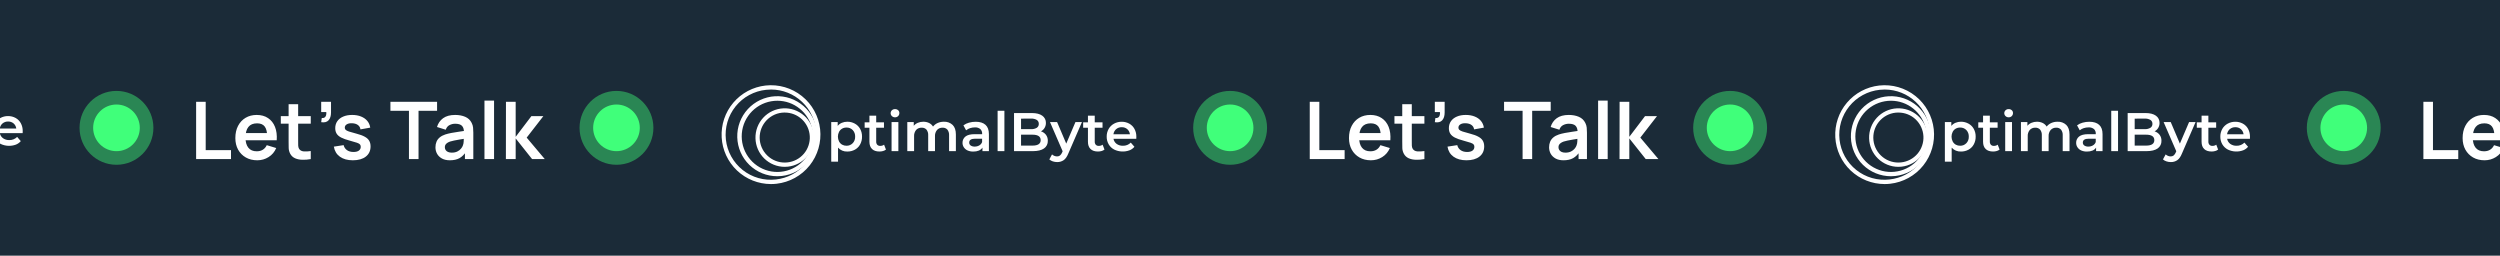 <svg width="440" height="45" viewBox="0 0 440 45" fill="none" xmlns="http://www.w3.org/2000/svg">
<rect x="-198" width="721" height="45" fill="#1B2B38"/>
<path d="M230.516 28V17.92H232.203V26.418H236.655V28H230.516ZM241.278 28.21C240.513 28.21 239.841 28.044 239.262 27.713C238.684 27.382 238.231 26.922 237.904 26.334C237.582 25.746 237.421 25.069 237.421 24.304C237.421 23.478 237.58 22.762 237.897 22.155C238.215 21.544 238.656 21.07 239.22 20.734C239.785 20.398 240.438 20.23 241.18 20.23C241.964 20.23 242.629 20.414 243.175 20.783C243.726 21.147 244.134 21.663 244.4 22.33C244.666 22.997 244.767 23.784 244.701 24.689H243.028V24.073C243.024 23.252 242.879 22.652 242.594 22.274C242.31 21.896 241.862 21.707 241.25 21.707C240.56 21.707 240.046 21.922 239.71 22.351C239.374 22.776 239.206 23.399 239.206 24.22C239.206 24.985 239.374 25.578 239.71 25.998C240.046 26.418 240.536 26.628 241.18 26.628C241.596 26.628 241.953 26.537 242.251 26.355C242.555 26.168 242.788 25.9 242.951 25.55L244.617 26.054C244.328 26.735 243.88 27.265 243.273 27.643C242.671 28.021 242.006 28.21 241.278 28.21ZM238.674 24.689V23.415H243.875V24.689H238.674ZM250.694 28C250.195 28.093 249.705 28.133 249.224 28.119C248.748 28.11 248.321 28.023 247.943 27.86C247.565 27.692 247.278 27.428 247.082 27.069C246.91 26.742 246.819 26.409 246.809 26.068C246.8 25.727 246.795 25.342 246.795 24.913V18.34H248.475V24.815C248.475 25.118 248.478 25.384 248.482 25.613C248.492 25.842 248.541 26.028 248.629 26.173C248.797 26.453 249.066 26.609 249.434 26.642C249.803 26.675 250.223 26.656 250.694 26.586V28ZM245.423 21.763V20.44H250.694V21.763H245.423ZM252.53 21.504L252.628 20.776C252.843 20.795 253.013 20.76 253.139 20.671C253.265 20.578 253.349 20.449 253.391 20.286C253.438 20.118 253.449 19.929 253.426 19.719H252.53V17.92H254.259V19.789C254.259 20.4 254.114 20.862 253.825 21.175C253.536 21.488 253.104 21.597 252.53 21.504ZM258.096 28.21C257.163 28.21 256.405 28 255.821 27.58C255.238 27.16 254.883 26.57 254.757 25.809L256.479 25.543C256.568 25.916 256.764 26.21 257.067 26.425C257.371 26.64 257.753 26.747 258.215 26.747C258.621 26.747 258.934 26.668 259.153 26.509C259.377 26.346 259.489 26.124 259.489 25.844C259.489 25.671 259.447 25.534 259.363 25.431C259.284 25.324 259.107 25.221 258.831 25.123C258.556 25.025 258.134 24.901 257.564 24.752C256.93 24.584 256.426 24.404 256.052 24.213C255.679 24.017 255.411 23.786 255.247 23.52C255.084 23.254 255.002 22.932 255.002 22.554C255.002 22.083 255.126 21.672 255.373 21.322C255.621 20.972 255.966 20.704 256.409 20.517C256.853 20.326 257.375 20.23 257.977 20.23C258.565 20.23 259.086 20.321 259.538 20.503C259.996 20.685 260.364 20.944 260.644 21.28C260.924 21.616 261.097 22.01 261.162 22.463L259.44 22.771C259.398 22.449 259.251 22.195 258.999 22.008C258.752 21.821 258.421 21.716 258.005 21.693C257.609 21.67 257.289 21.73 257.046 21.875C256.804 22.015 256.682 22.213 256.682 22.47C256.682 22.615 256.731 22.738 256.829 22.841C256.927 22.944 257.123 23.046 257.417 23.149C257.716 23.252 258.159 23.378 258.747 23.527C259.349 23.681 259.83 23.858 260.189 24.059C260.553 24.255 260.815 24.491 260.973 24.766C261.137 25.041 261.218 25.375 261.218 25.767C261.218 26.528 260.941 27.125 260.385 27.559C259.835 27.993 259.072 28.21 258.096 28.21ZM267.976 28V19.502H264.714V17.92H272.925V19.502H269.663V28H267.976ZM275.174 28.21C274.628 28.21 274.166 28.107 273.788 27.902C273.41 27.692 273.123 27.414 272.927 27.069C272.736 26.724 272.64 26.343 272.64 25.928C272.64 25.564 272.701 25.237 272.822 24.948C272.943 24.654 273.13 24.402 273.382 24.192C273.634 23.977 273.961 23.802 274.362 23.667C274.665 23.569 275.02 23.48 275.426 23.401C275.837 23.322 276.28 23.249 276.756 23.184C277.237 23.114 277.738 23.039 278.261 22.96L277.659 23.303C277.664 22.78 277.547 22.395 277.309 22.148C277.071 21.901 276.67 21.777 276.105 21.777C275.764 21.777 275.435 21.856 275.118 22.015C274.801 22.174 274.579 22.447 274.453 22.834L272.913 22.351C273.1 21.712 273.454 21.198 273.977 20.811C274.504 20.424 275.214 20.23 276.105 20.23C276.777 20.23 277.367 20.34 277.876 20.559C278.389 20.778 278.77 21.138 279.017 21.637C279.152 21.903 279.234 22.176 279.262 22.456C279.29 22.731 279.304 23.032 279.304 23.359V28H277.827V26.362L278.072 26.628C277.731 27.174 277.332 27.575 276.875 27.832C276.422 28.084 275.855 28.21 275.174 28.21ZM275.51 26.866C275.893 26.866 276.219 26.798 276.49 26.663C276.761 26.528 276.975 26.362 277.134 26.166C277.297 25.97 277.407 25.786 277.463 25.613C277.552 25.398 277.601 25.153 277.61 24.878C277.624 24.598 277.631 24.372 277.631 24.199L278.149 24.353C277.64 24.432 277.204 24.502 276.84 24.563C276.476 24.624 276.163 24.682 275.902 24.738C275.641 24.789 275.41 24.848 275.209 24.913C275.013 24.983 274.847 25.065 274.712 25.158C274.577 25.251 274.472 25.359 274.397 25.48C274.327 25.601 274.292 25.744 274.292 25.907C274.292 26.094 274.339 26.259 274.432 26.404C274.525 26.544 274.661 26.656 274.838 26.74C275.02 26.824 275.244 26.866 275.51 26.866ZM281.266 28V17.71H282.953V28H281.266ZM285.036 28L285.05 17.92H286.758V24.08L289.523 20.44H291.63L288.697 24.22L291.882 28H289.649L286.758 24.36V28H285.036Z" fill="white"/>
<circle cx="216.5" cy="22.5" r="6.5" fill="#40FF7A" fill-opacity="0.43"/>
<circle cx="216.5" cy="22.5" r="4.105" fill="#40FF7A"/>
<circle cx="304.5" cy="22.5" r="6.5" fill="#40FF7A" fill-opacity="0.43"/>
<circle cx="304.5" cy="22.5" r="4.105" fill="#40FF7A"/>
<path d="M34.517 28V17.92H36.203V26.418H40.656V28H34.517ZM45.278 28.21C44.513 28.21 43.841 28.044 43.262 27.713C42.684 27.382 42.231 26.922 41.904 26.334C41.582 25.746 41.421 25.069 41.421 24.304C41.421 23.478 41.58 22.762 41.897 22.155C42.215 21.544 42.656 21.07 43.22 20.734C43.785 20.398 44.438 20.23 45.18 20.23C45.964 20.23 46.629 20.414 47.175 20.783C47.726 21.147 48.134 21.663 48.4 22.33C48.666 22.997 48.767 23.784 48.701 24.689H47.028V24.073C47.024 23.252 46.879 22.652 46.594 22.274C46.31 21.896 45.862 21.707 45.25 21.707C44.56 21.707 44.046 21.922 43.71 22.351C43.374 22.776 43.206 23.399 43.206 24.22C43.206 24.985 43.374 25.578 43.71 25.998C44.046 26.418 44.536 26.628 45.18 26.628C45.596 26.628 45.953 26.537 46.251 26.355C46.555 26.168 46.788 25.9 46.951 25.55L48.617 26.054C48.328 26.735 47.88 27.265 47.273 27.643C46.671 28.021 46.006 28.21 45.278 28.21ZM42.674 24.689V23.415H47.875V24.689H42.674ZM54.694 28C54.195 28.093 53.705 28.133 53.224 28.119C52.748 28.11 52.321 28.023 51.943 27.86C51.565 27.692 51.278 27.428 51.082 27.069C50.91 26.742 50.819 26.409 50.809 26.068C50.8 25.727 50.795 25.342 50.795 24.913V18.34H52.475V24.815C52.475 25.118 52.477 25.384 52.482 25.613C52.492 25.842 52.541 26.028 52.629 26.173C52.797 26.453 53.066 26.609 53.434 26.642C53.803 26.675 54.223 26.656 54.694 26.586V28ZM49.423 21.763V20.44H54.694V21.763H49.423ZM56.53 21.504L56.628 20.776C56.843 20.795 57.013 20.76 57.139 20.671C57.265 20.578 57.349 20.449 57.391 20.286C57.438 20.118 57.449 19.929 57.426 19.719H56.53V17.92H58.259V19.789C58.259 20.4 58.114 20.862 57.825 21.175C57.535 21.488 57.104 21.597 56.53 21.504ZM62.096 28.21C61.163 28.21 60.405 28 59.821 27.58C59.238 27.16 58.883 26.57 58.757 25.809L60.479 25.543C60.568 25.916 60.764 26.21 61.067 26.425C61.371 26.64 61.753 26.747 62.215 26.747C62.621 26.747 62.934 26.668 63.153 26.509C63.377 26.346 63.489 26.124 63.489 25.844C63.489 25.671 63.447 25.534 63.363 25.431C63.284 25.324 63.107 25.221 62.831 25.123C62.556 25.025 62.134 24.901 61.564 24.752C60.93 24.584 60.426 24.404 60.052 24.213C59.679 24.017 59.411 23.786 59.247 23.52C59.084 23.254 59.002 22.932 59.002 22.554C59.002 22.083 59.126 21.672 59.373 21.322C59.621 20.972 59.966 20.704 60.409 20.517C60.853 20.326 61.375 20.23 61.977 20.23C62.565 20.23 63.086 20.321 63.538 20.503C63.996 20.685 64.364 20.944 64.644 21.28C64.924 21.616 65.097 22.01 65.162 22.463L63.44 22.771C63.398 22.449 63.251 22.195 62.999 22.008C62.752 21.821 62.421 21.716 62.005 21.693C61.609 21.67 61.289 21.73 61.046 21.875C60.804 22.015 60.682 22.213 60.682 22.47C60.682 22.615 60.731 22.738 60.829 22.841C60.927 22.944 61.123 23.046 61.417 23.149C61.716 23.252 62.159 23.378 62.747 23.527C63.349 23.681 63.83 23.858 64.189 24.059C64.553 24.255 64.815 24.491 64.973 24.766C65.137 25.041 65.218 25.375 65.218 25.767C65.218 26.528 64.941 27.125 64.385 27.559C63.835 27.993 63.072 28.21 62.096 28.21ZM71.976 28V19.502H68.714V17.92H76.925V19.502H73.663V28H71.976ZM79.174 28.21C78.628 28.21 78.166 28.107 77.788 27.902C77.41 27.692 77.123 27.414 76.927 27.069C76.736 26.724 76.64 26.343 76.64 25.928C76.64 25.564 76.701 25.237 76.822 24.948C76.943 24.654 77.13 24.402 77.382 24.192C77.634 23.977 77.961 23.802 78.362 23.667C78.665 23.569 79.02 23.48 79.426 23.401C79.837 23.322 80.28 23.249 80.756 23.184C81.237 23.114 81.738 23.039 82.261 22.96L81.659 23.303C81.664 22.78 81.547 22.395 81.309 22.148C81.071 21.901 80.67 21.777 80.105 21.777C79.764 21.777 79.435 21.856 79.118 22.015C78.801 22.174 78.579 22.447 78.453 22.834L76.913 22.351C77.1 21.712 77.454 21.198 77.977 20.811C78.504 20.424 79.214 20.23 80.105 20.23C80.777 20.23 81.367 20.34 81.876 20.559C82.389 20.778 82.77 21.138 83.017 21.637C83.152 21.903 83.234 22.176 83.262 22.456C83.29 22.731 83.304 23.032 83.304 23.359V28H81.827V26.362L82.072 26.628C81.731 27.174 81.332 27.575 80.875 27.832C80.422 28.084 79.855 28.21 79.174 28.21ZM79.51 26.866C79.893 26.866 80.219 26.798 80.49 26.663C80.761 26.528 80.975 26.362 81.134 26.166C81.297 25.97 81.407 25.786 81.463 25.613C81.552 25.398 81.601 25.153 81.61 24.878C81.624 24.598 81.631 24.372 81.631 24.199L82.149 24.353C81.64 24.432 81.204 24.502 80.84 24.563C80.476 24.624 80.163 24.682 79.902 24.738C79.641 24.789 79.41 24.848 79.209 24.913C79.013 24.983 78.847 25.065 78.712 25.158C78.577 25.251 78.472 25.359 78.397 25.48C78.327 25.601 78.292 25.744 78.292 25.907C78.292 26.094 78.339 26.259 78.432 26.404C78.525 26.544 78.661 26.656 78.838 26.74C79.02 26.824 79.244 26.866 79.51 26.866ZM85.266 28V17.71H86.954V28H85.266ZM89.036 28L89.05 17.92H90.758V24.08L93.523 20.44H95.63L92.697 24.22L95.882 28H93.649L90.758 24.36V28H89.036Z" fill="white"/>
<circle cx="20.5" cy="22.5" r="6.5" fill="#40FF7A" fill-opacity="0.43"/>
<circle cx="20.5" cy="22.5" r="4.105" fill="#40FF7A"/>
<circle cx="108.5" cy="22.5" r="6.5" fill="#40FF7A" fill-opacity="0.43"/>
<circle cx="108.5" cy="22.5" r="4.105" fill="#40FF7A"/>
<path d="M426.516 28V17.92H428.203V26.418H432.655V28H426.516ZM437.278 28.21C436.513 28.21 435.841 28.044 435.262 27.713C434.684 27.382 434.231 26.922 433.904 26.334C433.582 25.746 433.421 25.069 433.421 24.304C433.421 23.478 433.58 22.762 433.897 22.155C434.215 21.544 434.656 21.07 435.22 20.734C435.785 20.398 436.438 20.23 437.18 20.23C437.964 20.23 438.629 20.414 439.175 20.783C439.726 21.147 440.134 21.663 440.4 22.33C440.666 22.997 440.767 23.784 440.701 24.689H439.028V24.073C439.024 23.252 438.879 22.652 438.594 22.274C438.31 21.896 437.862 21.707 437.25 21.707C436.56 21.707 436.046 21.922 435.71 22.351C435.374 22.776 435.206 23.399 435.206 24.22C435.206 24.985 435.374 25.578 435.71 25.998C436.046 26.418 436.536 26.628 437.18 26.628C437.596 26.628 437.953 26.537 438.251 26.355C438.555 26.168 438.788 25.9 438.951 25.55L440.617 26.054C440.328 26.735 439.88 27.265 439.273 27.643C438.671 28.021 438.006 28.21 437.278 28.21ZM434.674 24.689V23.415H439.875V24.689H434.674ZM446.694 28C446.195 28.093 445.705 28.133 445.224 28.119C444.748 28.11 444.321 28.023 443.943 27.86C443.565 27.692 443.278 27.428 443.082 27.069C442.91 26.742 442.819 26.409 442.809 26.068C442.8 25.727 442.795 25.342 442.795 24.913V18.34H444.475V24.815C444.475 25.118 444.478 25.384 444.482 25.613C444.492 25.842 444.541 26.028 444.629 26.173C444.797 26.453 445.066 26.609 445.434 26.642C445.803 26.675 446.223 26.656 446.694 26.586V28ZM441.423 21.763V20.44H446.694V21.763H441.423ZM448.53 21.504L448.628 20.776C448.843 20.795 449.013 20.76 449.139 20.671C449.265 20.578 449.349 20.449 449.391 20.286C449.438 20.118 449.449 19.929 449.426 19.719H448.53V17.92H450.259V19.789C450.259 20.4 450.114 20.862 449.825 21.175C449.536 21.488 449.104 21.597 448.53 21.504ZM454.096 28.21C453.163 28.21 452.405 28 451.821 27.58C451.238 27.16 450.883 26.57 450.757 25.809L452.479 25.543C452.568 25.916 452.764 26.21 453.067 26.425C453.371 26.64 453.753 26.747 454.215 26.747C454.621 26.747 454.934 26.668 455.153 26.509C455.377 26.346 455.489 26.124 455.489 25.844C455.489 25.671 455.447 25.534 455.363 25.431C455.284 25.324 455.107 25.221 454.831 25.123C454.556 25.025 454.134 24.901 453.564 24.752C452.93 24.584 452.426 24.404 452.052 24.213C451.679 24.017 451.411 23.786 451.247 23.52C451.084 23.254 451.002 22.932 451.002 22.554C451.002 22.083 451.126 21.672 451.373 21.322C451.621 20.972 451.966 20.704 452.409 20.517C452.853 20.326 453.375 20.23 453.977 20.23C454.565 20.23 455.086 20.321 455.538 20.503C455.996 20.685 456.364 20.944 456.644 21.28C456.924 21.616 457.097 22.01 457.162 22.463L455.44 22.771C455.398 22.449 455.251 22.195 454.999 22.008C454.752 21.821 454.421 21.716 454.005 21.693C453.609 21.67 453.289 21.73 453.046 21.875C452.804 22.015 452.682 22.213 452.682 22.47C452.682 22.615 452.731 22.738 452.829 22.841C452.927 22.944 453.123 23.046 453.417 23.149C453.716 23.252 454.159 23.378 454.747 23.527C455.349 23.681 455.83 23.858 456.189 24.059C456.553 24.255 456.815 24.491 456.973 24.766C457.137 25.041 457.218 25.375 457.218 25.767C457.218 26.528 456.941 27.125 456.385 27.559C455.835 27.993 455.072 28.21 454.096 28.21ZM463.976 28V19.502H460.714V17.92H468.925V19.502H465.663V28H463.976ZM471.174 28.21C470.628 28.21 470.166 28.107 469.788 27.902C469.41 27.692 469.123 27.414 468.927 27.069C468.736 26.724 468.64 26.343 468.64 25.928C468.64 25.564 468.701 25.237 468.822 24.948C468.943 24.654 469.13 24.402 469.382 24.192C469.634 23.977 469.961 23.802 470.362 23.667C470.665 23.569 471.02 23.48 471.426 23.401C471.837 23.322 472.28 23.249 472.756 23.184C473.237 23.114 473.738 23.039 474.261 22.96L473.659 23.303C473.664 22.78 473.547 22.395 473.309 22.148C473.071 21.901 472.67 21.777 472.105 21.777C471.764 21.777 471.435 21.856 471.118 22.015C470.801 22.174 470.579 22.447 470.453 22.834L468.913 22.351C469.1 21.712 469.454 21.198 469.977 20.811C470.504 20.424 471.214 20.23 472.105 20.23C472.777 20.23 473.367 20.34 473.876 20.559C474.389 20.778 474.77 21.138 475.017 21.637C475.152 21.903 475.234 22.176 475.262 22.456C475.29 22.731 475.304 23.032 475.304 23.359V28H473.827V26.362L474.072 26.628C473.731 27.174 473.332 27.575 472.875 27.832C472.422 28.084 471.855 28.21 471.174 28.21ZM471.51 26.866C471.893 26.866 472.219 26.798 472.49 26.663C472.761 26.528 472.975 26.362 473.134 26.166C473.297 25.97 473.407 25.786 473.463 25.613C473.552 25.398 473.601 25.153 473.61 24.878C473.624 24.598 473.631 24.372 473.631 24.199L474.149 24.353C473.64 24.432 473.204 24.502 472.84 24.563C472.476 24.624 472.163 24.682 471.902 24.738C471.641 24.789 471.41 24.848 471.209 24.913C471.013 24.983 470.847 25.065 470.712 25.158C470.577 25.251 470.472 25.359 470.397 25.48C470.327 25.601 470.292 25.744 470.292 25.907C470.292 26.094 470.339 26.259 470.432 26.404C470.525 26.544 470.661 26.656 470.838 26.74C471.02 26.824 471.244 26.866 471.51 26.866ZM477.266 28V17.71H478.953V28H477.266ZM481.036 28L481.05 17.92H482.758V24.08L485.523 20.44H487.63L484.697 24.22L487.882 28H485.649L482.758 24.36V28H481.036Z" fill="white"/>
<circle cx="412.5" cy="22.5" r="6.5" fill="#40FF7A" fill-opacity="0.43"/>
<circle cx="412.5" cy="22.5" r="4.105" fill="#40FF7A"/>
<path d="M3.987 23.427H-0.027C0.033 23.786 0.231 24.107 0.525 24.323C0.847 24.551 1.236 24.667 1.631 24.653C1.888 24.661 2.144 24.616 2.383 24.52C2.622 24.425 2.838 24.281 3.019 24.098L3.661 24.835C3.427 25.112 3.127 25.325 2.789 25.456C2.358 25.614 1.899 25.685 1.441 25.663C0.982 25.642 0.532 25.529 0.117 25.331C-0.296 25.123 -0.64 24.799 -0.874 24.399C-1.11 23.987 -1.231 23.519 -1.223 23.044C-1.229 22.573 -1.112 22.11 -0.884 21.698C-0.661 21.305 -0.332 20.982 0.064 20.766C0.48 20.539 0.947 20.423 1.421 20.43C1.884 20.424 2.341 20.538 2.748 20.76C3.136 20.976 3.455 21.298 3.667 21.689C3.894 22.114 4.007 22.59 3.997 23.072C4.004 23.156 3.998 23.273 3.987 23.427ZM0.447 21.721C0.18 21.953 0.009 22.276 -0.035 22.627H2.865C2.826 22.279 2.659 21.958 2.397 21.727C2.125 21.496 1.777 21.375 1.421 21.388C1.066 21.377 0.719 21.498 0.447 21.727V21.721Z" fill="white"/>
<path d="M135.685 32.394C133.463 32.391 131.326 31.538 129.713 30.008C128.1 28.479 127.134 26.391 127.013 24.172C126.892 21.953 127.625 19.771 129.061 18.075C130.498 16.38 132.529 15.298 134.738 15.053C137.03 14.799 139.33 15.465 141.131 16.906C142.932 18.347 144.087 20.445 144.342 22.737C144.596 25.03 143.93 27.329 142.489 29.131C141.048 30.932 138.95 32.086 136.658 32.341C136.335 32.377 136.01 32.394 135.685 32.394ZM135.716 15.758C135.419 15.759 135.123 15.775 134.829 15.807C133.787 15.915 132.777 16.228 131.857 16.728C130.937 17.227 130.125 17.904 129.468 18.719C128.811 19.534 128.321 20.471 128.027 21.476C127.734 22.481 127.642 23.534 127.757 24.575C127.872 25.616 128.192 26.623 128.698 27.54C129.204 28.456 129.887 29.264 130.706 29.915C131.526 30.567 132.466 31.05 133.474 31.336C134.481 31.623 135.534 31.707 136.574 31.585C138.591 31.363 140.447 30.378 141.76 28.831C143.073 27.283 143.744 25.292 143.634 23.265C143.524 21.239 142.642 19.332 141.169 17.935C139.697 16.539 137.745 15.76 135.716 15.758Z" fill="white"/>
<path d="M136.798 31.018C134.963 31.017 133.202 30.301 131.887 29.022C130.572 27.743 129.809 26.002 129.758 24.168C129.707 22.334 130.374 20.553 131.616 19.204C132.858 17.854 134.578 17.042 136.409 16.94C138.24 16.838 140.039 17.455 141.423 18.659C142.807 19.863 143.667 21.559 143.82 23.387C143.972 25.215 143.406 27.03 142.241 28.447C141.077 29.864 139.405 30.771 137.582 30.974C137.322 31.004 137.06 31.019 136.798 31.018ZM136.822 17.731C135.342 17.727 133.908 18.248 132.775 19.201C131.642 20.153 130.883 21.476 130.632 22.934C130.38 24.393 130.653 25.894 131.403 27.17C132.152 28.447 133.329 29.417 134.725 29.909C136.121 30.401 137.646 30.383 139.03 29.858C140.414 29.334 141.568 28.336 142.287 27.042C143.005 25.748 143.243 24.241 142.958 22.789C142.672 21.337 141.882 20.032 140.726 19.107C139.62 18.216 138.242 17.731 136.822 17.731Z" fill="white"/>
<path d="M138.102 29.364C136.76 29.361 135.473 28.835 134.513 27.898C133.553 26.96 132.997 25.686 132.963 24.345C132.928 23.004 133.418 21.702 134.329 20.717C135.239 19.732 136.498 19.14 137.838 19.069C139.177 18.997 140.492 19.451 141.502 20.334C142.512 21.217 143.138 22.459 143.246 23.796C143.355 25.133 142.937 26.46 142.083 27.494C141.228 28.528 140.004 29.188 138.67 29.333C138.481 29.354 138.292 29.364 138.102 29.364ZM138.102 19.804C137.939 19.805 137.776 19.814 137.615 19.833C137.04 19.897 136.484 20.074 135.978 20.353C135.471 20.633 135.025 21.009 134.664 21.461C134.304 21.912 134.035 22.431 133.875 22.986C133.715 23.542 133.665 24.123 133.729 24.698C133.794 25.272 133.971 25.829 134.25 26.335C134.529 26.841 134.906 27.287 135.357 27.648C135.809 28.009 136.327 28.277 136.883 28.437C137.438 28.598 138.02 28.647 138.594 28.583C139.716 28.464 140.748 27.919 141.479 27.06C142.21 26.201 142.583 25.095 142.522 23.969C142.46 22.843 141.969 21.784 141.149 21.01C140.329 20.236 139.243 19.806 138.115 19.81L138.102 19.804Z" fill="white"/>
<path d="M150.459 21.76C150.847 21.972 151.167 22.291 151.382 22.677C151.611 23.097 151.727 23.57 151.717 24.048C151.727 24.527 151.611 25.001 151.382 25.422C151.168 25.811 150.848 26.131 150.459 26.345C150.052 26.565 149.595 26.677 149.132 26.671C148.825 26.685 148.519 26.631 148.236 26.512C147.952 26.393 147.699 26.212 147.495 25.983V28.458H146.297V21.487H147.434V22.158C147.628 21.917 147.879 21.73 148.166 21.613C148.47 21.485 148.798 21.421 149.128 21.423C149.593 21.419 150.052 21.535 150.459 21.76ZM150.08 25.206C150.224 25.05 150.336 24.868 150.409 24.669C150.482 24.471 150.515 24.259 150.506 24.048C150.515 23.836 150.482 23.625 150.409 23.426C150.336 23.227 150.224 23.045 150.08 22.89C149.939 22.744 149.77 22.63 149.582 22.554C149.395 22.478 149.194 22.442 148.992 22.448C148.721 22.442 148.454 22.507 148.217 22.638C147.984 22.771 147.795 22.969 147.671 23.206C147.539 23.468 147.47 23.757 147.47 24.05C147.47 24.343 147.539 24.631 147.671 24.893C147.795 25.131 147.984 25.328 148.217 25.462C148.454 25.592 148.721 25.657 148.992 25.651C149.194 25.656 149.395 25.618 149.581 25.541C149.768 25.464 149.936 25.348 150.076 25.202L150.08 25.206Z" fill="white"/>
<path d="M155.93 26.324C155.779 26.444 155.605 26.531 155.418 26.581C155.211 26.639 154.997 26.668 154.782 26.667C154.219 26.667 153.785 26.52 153.48 26.227C153.174 25.934 153.02 25.506 153.019 24.944V22.48H152.178V21.525H153.019V20.358H154.211V21.525H155.58V22.482H154.211V24.916C154.199 25.122 154.267 25.326 154.401 25.484C154.47 25.551 154.553 25.603 154.644 25.636C154.735 25.669 154.831 25.681 154.928 25.674C155.168 25.682 155.404 25.608 155.597 25.463L155.93 26.324Z" fill="white"/>
<path d="M156.974 20.434C156.904 20.368 156.848 20.288 156.81 20.2C156.772 20.112 156.752 20.017 156.752 19.921C156.752 19.825 156.772 19.73 156.81 19.642C156.848 19.553 156.904 19.474 156.974 19.408C157.122 19.27 157.318 19.196 157.52 19.202C157.719 19.194 157.914 19.262 158.066 19.391C158.137 19.452 158.193 19.528 158.231 19.613C158.269 19.698 158.288 19.791 158.286 19.884C158.29 19.986 158.274 20.087 158.236 20.182C158.199 20.276 158.142 20.362 158.07 20.434C157.998 20.505 157.912 20.561 157.817 20.597C157.723 20.634 157.622 20.651 157.52 20.648C157.317 20.651 157.121 20.574 156.974 20.434ZM156.916 21.482H158.113V26.599H156.916V21.482Z" fill="white"/>
<path d="M167.667 21.99C168.046 22.369 168.235 22.924 168.235 23.671V26.601H167.037V23.824C167.064 23.463 166.959 23.104 166.742 22.814C166.634 22.698 166.501 22.607 166.354 22.547C166.206 22.488 166.047 22.463 165.889 22.473C165.708 22.465 165.528 22.497 165.361 22.566C165.194 22.634 165.044 22.738 164.92 22.871C164.659 23.19 164.529 23.596 164.557 24.008V26.601H163.361V23.824C163.388 23.462 163.282 23.103 163.063 22.814C162.955 22.697 162.823 22.606 162.675 22.547C162.528 22.488 162.369 22.463 162.21 22.473C162.03 22.464 161.849 22.495 161.682 22.563C161.514 22.631 161.363 22.735 161.24 22.867C160.98 23.187 160.851 23.593 160.88 24.004V26.601H159.684V21.484H160.821V22.139C161.014 21.909 161.261 21.729 161.539 21.614C161.839 21.488 162.162 21.424 162.487 21.425C162.839 21.418 163.187 21.491 163.507 21.639C163.799 21.778 164.044 21.999 164.212 22.276C164.428 22.004 164.707 21.788 165.025 21.648C165.372 21.496 165.747 21.42 166.126 21.425C166.407 21.41 166.689 21.452 166.954 21.549C167.219 21.646 167.461 21.796 167.667 21.99Z" fill="white"/>
<path d="M173.449 21.97C173.847 22.331 174.048 22.874 174.048 23.602V26.6H172.911V25.979C172.759 26.208 172.543 26.389 172.291 26.498C171.978 26.623 171.644 26.683 171.307 26.674C170.963 26.684 170.62 26.619 170.303 26.485C170.033 26.366 169.802 26.174 169.638 25.929C169.481 25.696 169.399 25.42 169.403 25.139C169.396 24.927 169.438 24.717 169.527 24.525C169.616 24.333 169.749 24.164 169.914 24.032C170.255 23.756 170.796 23.615 171.529 23.615H172.856V23.54C172.866 23.386 172.842 23.231 172.786 23.087C172.729 22.943 172.642 22.814 172.53 22.708C172.26 22.499 171.923 22.396 171.582 22.42C171.294 22.42 171.009 22.465 170.735 22.554C170.478 22.633 170.239 22.762 170.032 22.933L169.562 22.061C169.852 21.846 170.18 21.688 170.528 21.593C170.918 21.482 171.321 21.427 171.726 21.43C172.475 21.43 173.05 21.61 173.449 21.97ZM172.357 25.59C172.586 25.459 172.761 25.25 172.85 25.001V24.413H171.614C170.926 24.413 170.579 24.639 170.579 25.094C170.577 25.194 170.599 25.294 170.644 25.384C170.69 25.474 170.757 25.552 170.839 25.609C171.052 25.748 171.304 25.815 171.557 25.799C171.838 25.803 172.114 25.73 172.357 25.59Z" fill="white"/>
<path d="M175.579 19.495H176.775V26.6H175.579V19.495Z" fill="white"/>
<path d="M184.09 23.724C184.315 24.029 184.429 24.402 184.416 24.781C184.427 25.044 184.372 25.305 184.255 25.54C184.138 25.776 183.963 25.977 183.747 26.127C183.3 26.441 182.648 26.599 181.793 26.601H178.469V19.897H181.609C182.399 19.897 183.008 20.052 183.438 20.361C183.643 20.504 183.81 20.696 183.922 20.919C184.034 21.143 184.088 21.391 184.08 21.641C184.083 21.95 184 22.253 183.842 22.518C183.69 22.773 183.47 22.979 183.207 23.115C183.557 23.221 183.866 23.434 184.09 23.724ZM179.704 20.881V22.729H181.467C181.816 22.749 182.164 22.668 182.468 22.494C182.583 22.421 182.677 22.318 182.74 22.197C182.804 22.076 182.834 21.94 182.828 21.804C182.835 21.667 182.806 21.531 182.745 21.409C182.683 21.287 182.591 21.184 182.477 21.108C182.173 20.935 181.826 20.854 181.476 20.875L179.704 20.881ZM183.161 24.671C183.161 24.027 182.68 23.705 181.717 23.705H179.704V25.625H181.717C182.68 25.625 183.161 25.302 183.161 24.656V24.671Z" fill="white"/>
<path d="M190.42 21.487L188.027 27.012C187.803 27.567 187.532 27.959 187.214 28.185C186.872 28.419 186.464 28.538 186.05 28.524C185.792 28.524 185.536 28.483 185.292 28.401C185.066 28.33 184.857 28.213 184.68 28.056L185.157 27.175C185.276 27.285 185.414 27.373 185.565 27.433C185.715 27.496 185.876 27.529 186.039 27.529C186.226 27.536 186.41 27.479 186.56 27.366C186.727 27.217 186.857 27.03 186.939 26.82L187.024 26.619L184.799 21.487H186.05L187.659 25.278L189.277 21.487H190.42Z" fill="white"/>
<path d="M194.389 26.324C194.238 26.444 194.064 26.531 193.877 26.581C193.67 26.639 193.456 26.668 193.241 26.667C192.677 26.667 192.243 26.52 191.937 26.227C191.631 25.934 191.478 25.506 191.478 24.944V22.48H190.635V21.525H191.478V20.358H192.674V21.525H194.044V22.482H192.674V24.916C192.662 25.122 192.73 25.326 192.864 25.484C192.933 25.551 193.016 25.603 193.106 25.636C193.197 25.669 193.294 25.681 193.39 25.674C193.632 25.683 193.868 25.608 194.061 25.463L194.389 26.324Z" fill="white"/>
<path d="M199.987 24.427H195.973C196.033 24.786 196.231 25.107 196.525 25.323C196.847 25.551 197.236 25.667 197.631 25.653C197.888 25.661 198.144 25.616 198.383 25.52C198.622 25.425 198.838 25.281 199.019 25.098L199.661 25.835C199.427 26.112 199.127 26.325 198.789 26.456C198.358 26.614 197.899 26.685 197.441 26.663C196.982 26.642 196.532 26.529 196.117 26.331C195.704 26.123 195.36 25.799 195.126 25.399C194.89 24.987 194.769 24.519 194.777 24.044C194.771 23.573 194.888 23.11 195.116 22.698C195.339 22.305 195.668 21.982 196.064 21.766C196.48 21.539 196.947 21.423 197.421 21.43C197.884 21.424 198.341 21.538 198.748 21.76C199.136 21.976 199.455 22.298 199.667 22.689C199.894 23.114 200.007 23.59 199.997 24.072C200.004 24.156 199.998 24.273 199.987 24.427ZM196.447 22.721C196.18 22.953 196.009 23.276 195.965 23.627H198.865C198.826 23.279 198.659 22.958 198.397 22.727C198.125 22.496 197.777 22.375 197.421 22.388C197.066 22.377 196.719 22.498 196.447 22.727V22.721Z" fill="white"/>
<path d="M331.685 32.394C329.463 32.391 327.326 31.538 325.713 30.008C324.1 28.479 323.134 26.391 323.013 24.172C322.892 21.953 323.625 19.771 325.061 18.075C326.498 16.38 328.529 15.298 330.738 15.053C333.03 14.799 335.33 15.465 337.131 16.906C338.932 18.347 340.087 20.445 340.342 22.737C340.596 25.03 339.93 27.329 338.489 29.131C337.048 30.932 334.95 32.086 332.658 32.341C332.335 32.377 332.01 32.394 331.685 32.394ZM331.716 15.758C331.419 15.759 331.123 15.775 330.829 15.807C329.787 15.915 328.777 16.228 327.857 16.728C326.937 17.227 326.125 17.904 325.468 18.719C324.811 19.534 324.321 20.471 324.027 21.476C323.734 22.481 323.642 23.534 323.757 24.575C323.872 25.616 324.192 26.623 324.698 27.54C325.204 28.456 325.887 29.264 326.706 29.915C327.526 30.567 328.466 31.05 329.474 31.336C330.481 31.623 331.534 31.707 332.574 31.585C334.591 31.363 336.447 30.378 337.76 28.831C339.073 27.283 339.744 25.292 339.634 23.265C339.524 21.239 338.642 19.332 337.169 17.935C335.697 16.539 333.745 15.76 331.716 15.758Z" fill="white"/>
<path d="M332.798 31.018C330.963 31.017 329.202 30.301 327.887 29.022C326.572 27.743 325.809 26.002 325.758 24.168C325.707 22.334 326.374 20.553 327.616 19.204C328.858 17.854 330.578 17.042 332.409 16.94C334.24 16.838 336.039 17.455 337.423 18.659C338.807 19.863 339.667 21.559 339.82 23.387C339.972 25.215 339.406 27.03 338.241 28.447C337.077 29.864 335.405 30.771 333.582 30.974C333.322 31.004 333.06 31.019 332.798 31.018ZM332.822 17.731C331.342 17.727 329.908 18.248 328.775 19.201C327.642 20.153 326.883 21.476 326.632 22.934C326.38 24.393 326.653 25.894 327.403 27.17C328.152 28.447 329.329 29.417 330.725 29.909C332.121 30.401 333.646 30.383 335.03 29.858C336.414 29.334 337.568 28.336 338.287 27.042C339.005 25.748 339.243 24.241 338.958 22.789C338.672 21.337 337.882 20.032 336.726 19.107C335.62 18.216 334.242 17.731 332.822 17.731Z" fill="white"/>
<path d="M334.102 29.364C332.76 29.361 331.473 28.835 330.513 27.898C329.553 26.96 328.997 25.686 328.963 24.345C328.928 23.004 329.418 21.702 330.329 20.717C331.239 19.732 332.498 19.14 333.838 19.069C335.177 18.997 336.492 19.451 337.502 20.334C338.512 21.217 339.138 22.459 339.246 23.796C339.355 25.133 338.937 26.46 338.083 27.494C337.228 28.528 336.004 29.188 334.67 29.333C334.481 29.354 334.292 29.364 334.102 29.364ZM334.102 19.804C333.939 19.805 333.776 19.814 333.615 19.833C333.04 19.897 332.484 20.074 331.978 20.353C331.471 20.633 331.025 21.009 330.664 21.461C330.304 21.912 330.035 22.431 329.875 22.986C329.715 23.542 329.665 24.123 329.729 24.698C329.794 25.272 329.971 25.829 330.25 26.335C330.529 26.841 330.906 27.287 331.357 27.648C331.809 28.009 332.327 28.277 332.883 28.437C333.438 28.598 334.02 28.647 334.594 28.583C335.716 28.464 336.748 27.919 337.479 27.06C338.21 26.201 338.583 25.095 338.522 23.969C338.46 22.843 337.969 21.784 337.149 21.01C336.329 20.236 335.243 19.806 334.115 19.81L334.102 19.804Z" fill="white"/>
<path d="M346.459 21.76C346.847 21.972 347.167 22.291 347.382 22.677C347.611 23.097 347.727 23.57 347.717 24.048C347.727 24.527 347.611 25.001 347.382 25.422C347.168 25.811 346.848 26.131 346.459 26.345C346.052 26.565 345.595 26.677 345.132 26.671C344.825 26.685 344.519 26.631 344.236 26.512C343.952 26.393 343.699 26.212 343.495 25.983V28.458H342.297V21.487H343.434V22.158C343.628 21.917 343.879 21.73 344.166 21.613C344.47 21.485 344.798 21.421 345.128 21.423C345.593 21.419 346.052 21.535 346.459 21.76ZM346.08 25.206C346.224 25.05 346.336 24.868 346.409 24.669C346.482 24.471 346.515 24.259 346.506 24.048C346.515 23.836 346.482 23.625 346.409 23.426C346.336 23.227 346.224 23.045 346.08 22.89C345.939 22.744 345.77 22.63 345.582 22.554C345.395 22.478 345.194 22.442 344.992 22.448C344.721 22.442 344.454 22.507 344.217 22.638C343.984 22.771 343.795 22.969 343.671 23.206C343.539 23.468 343.47 23.757 343.47 24.05C343.47 24.343 343.539 24.631 343.671 24.893C343.795 25.131 343.984 25.328 344.217 25.462C344.454 25.592 344.721 25.657 344.992 25.651C345.194 25.656 345.395 25.618 345.581 25.541C345.768 25.464 345.936 25.348 346.076 25.202L346.08 25.206Z" fill="white"/>
<path d="M351.93 26.324C351.779 26.444 351.605 26.531 351.418 26.581C351.211 26.639 350.997 26.668 350.782 26.667C350.219 26.667 349.785 26.52 349.48 26.227C349.174 25.934 349.02 25.506 349.019 24.944V22.48H348.178V21.525H349.019V20.358H350.211V21.525H351.58V22.482H350.211V24.916C350.199 25.122 350.267 25.326 350.401 25.484C350.47 25.551 350.553 25.603 350.644 25.636C350.735 25.669 350.831 25.681 350.928 25.674C351.168 25.682 351.404 25.608 351.597 25.463L351.93 26.324Z" fill="white"/>
<path d="M352.974 20.434C352.904 20.368 352.848 20.288 352.81 20.2C352.772 20.112 352.752 20.017 352.752 19.921C352.752 19.825 352.772 19.73 352.81 19.642C352.848 19.553 352.904 19.474 352.974 19.408C353.122 19.27 353.318 19.196 353.52 19.202C353.719 19.194 353.914 19.262 354.066 19.391C354.137 19.452 354.193 19.528 354.231 19.613C354.269 19.698 354.288 19.791 354.286 19.884C354.29 19.986 354.274 20.087 354.236 20.182C354.199 20.276 354.142 20.362 354.07 20.434C353.998 20.505 353.912 20.561 353.817 20.597C353.723 20.634 353.622 20.651 353.52 20.648C353.317 20.651 353.121 20.574 352.974 20.434ZM352.916 21.482H354.113V26.599H352.916V21.482Z" fill="white"/>
<path d="M363.667 21.99C364.046 22.369 364.235 22.924 364.235 23.671V26.601H363.037V23.824C363.064 23.463 362.959 23.104 362.742 22.814C362.634 22.698 362.501 22.607 362.354 22.547C362.206 22.488 362.047 22.463 361.889 22.473C361.708 22.465 361.528 22.497 361.361 22.566C361.194 22.634 361.044 22.738 360.92 22.871C360.659 23.19 360.529 23.596 360.557 24.008V26.601H359.361V23.824C359.388 23.462 359.282 23.103 359.063 22.814C358.955 22.697 358.823 22.606 358.675 22.547C358.528 22.488 358.369 22.463 358.21 22.473C358.03 22.464 357.849 22.495 357.682 22.563C357.514 22.631 357.363 22.735 357.24 22.867C356.98 23.187 356.851 23.593 356.88 24.004V26.601H355.684V21.484H356.821V22.139C357.014 21.909 357.261 21.729 357.539 21.614C357.839 21.488 358.162 21.424 358.487 21.425C358.839 21.418 359.187 21.491 359.507 21.639C359.799 21.778 360.044 21.999 360.212 22.276C360.428 22.004 360.707 21.788 361.025 21.648C361.372 21.496 361.747 21.42 362.126 21.425C362.407 21.41 362.689 21.452 362.954 21.549C363.219 21.646 363.461 21.796 363.667 21.99Z" fill="white"/>
<path d="M369.449 21.97C369.847 22.331 370.048 22.874 370.048 23.602V26.6H368.911V25.979C368.759 26.208 368.543 26.389 368.291 26.498C367.978 26.623 367.644 26.683 367.307 26.674C366.963 26.684 366.62 26.619 366.303 26.485C366.033 26.366 365.802 26.174 365.638 25.929C365.481 25.696 365.399 25.42 365.403 25.139C365.396 24.927 365.438 24.717 365.527 24.525C365.616 24.333 365.749 24.164 365.914 24.032C366.255 23.756 366.796 23.615 367.529 23.615H368.856V23.54C368.866 23.386 368.842 23.231 368.786 23.087C368.729 22.943 368.642 22.814 368.53 22.708C368.26 22.499 367.923 22.396 367.582 22.42C367.294 22.42 367.009 22.465 366.735 22.554C366.478 22.633 366.239 22.762 366.032 22.933L365.562 22.061C365.852 21.846 366.18 21.688 366.528 21.593C366.918 21.482 367.321 21.427 367.726 21.43C368.475 21.43 369.05 21.61 369.449 21.97ZM368.357 25.59C368.586 25.459 368.761 25.25 368.85 25.001V24.413H367.614C366.926 24.413 366.579 24.639 366.579 25.094C366.577 25.194 366.599 25.294 366.644 25.384C366.69 25.474 366.757 25.552 366.839 25.609C367.052 25.748 367.304 25.815 367.557 25.799C367.838 25.803 368.114 25.73 368.357 25.59Z" fill="white"/>
<path d="M371.579 19.495H372.775V26.6H371.579V19.495Z" fill="white"/>
<path d="M380.09 23.724C380.315 24.029 380.429 24.402 380.416 24.781C380.427 25.044 380.372 25.305 380.255 25.54C380.138 25.776 379.963 25.977 379.747 26.127C379.3 26.441 378.648 26.599 377.793 26.601H374.469V19.897H377.609C378.399 19.897 379.008 20.052 379.438 20.361C379.643 20.504 379.81 20.696 379.922 20.919C380.034 21.143 380.088 21.391 380.08 21.641C380.083 21.95 380 22.253 379.842 22.518C379.69 22.773 379.47 22.979 379.207 23.115C379.557 23.221 379.866 23.434 380.09 23.724ZM375.704 20.881V22.729H377.467C377.816 22.749 378.164 22.668 378.468 22.494C378.583 22.421 378.677 22.318 378.74 22.197C378.804 22.076 378.834 21.94 378.828 21.804C378.835 21.667 378.806 21.531 378.745 21.409C378.683 21.287 378.591 21.184 378.477 21.108C378.173 20.935 377.826 20.854 377.476 20.875L375.704 20.881ZM379.161 24.671C379.161 24.027 378.68 23.705 377.717 23.705H375.704V25.625H377.717C378.68 25.625 379.161 25.302 379.161 24.656V24.671Z" fill="white"/>
<path d="M386.42 21.487L384.027 27.012C383.803 27.567 383.532 27.959 383.214 28.185C382.872 28.419 382.464 28.538 382.05 28.524C381.792 28.524 381.536 28.483 381.292 28.401C381.066 28.33 380.857 28.213 380.68 28.056L381.157 27.175C381.276 27.285 381.414 27.373 381.565 27.433C381.715 27.496 381.876 27.529 382.039 27.529C382.226 27.536 382.41 27.479 382.56 27.366C382.727 27.217 382.857 27.03 382.939 26.82L383.024 26.619L380.799 21.487H382.05L383.659 25.278L385.277 21.487H386.42Z" fill="white"/>
<path d="M390.389 26.324C390.238 26.444 390.064 26.531 389.877 26.581C389.67 26.639 389.456 26.668 389.241 26.667C388.677 26.667 388.243 26.52 387.937 26.227C387.631 25.934 387.478 25.506 387.478 24.944V22.48H386.635V21.525H387.478V20.358H388.674V21.525H390.044V22.482H388.674V24.916C388.662 25.122 388.73 25.326 388.864 25.484C388.933 25.551 389.016 25.603 389.106 25.636C389.197 25.669 389.294 25.681 389.39 25.674C389.632 25.683 389.868 25.608 390.061 25.463L390.389 26.324Z" fill="white"/>
<path d="M395.987 24.427H391.973C392.033 24.786 392.231 25.107 392.525 25.323C392.847 25.551 393.236 25.667 393.631 25.653C393.888 25.661 394.144 25.616 394.383 25.52C394.622 25.425 394.838 25.281 395.019 25.098L395.661 25.835C395.427 26.112 395.127 26.325 394.789 26.456C394.358 26.614 393.899 26.685 393.441 26.663C392.982 26.642 392.532 26.529 392.117 26.331C391.704 26.123 391.36 25.799 391.126 25.399C390.89 24.987 390.769 24.519 390.777 24.044C390.771 23.573 390.888 23.11 391.116 22.698C391.339 22.305 391.668 21.982 392.064 21.766C392.48 21.539 392.947 21.423 393.421 21.43C393.884 21.424 394.341 21.538 394.748 21.76C395.136 21.976 395.455 22.298 395.667 22.689C395.894 23.114 396.007 23.59 395.997 24.072C396.004 24.156 395.998 24.273 395.987 24.427ZM392.447 22.721C392.18 22.953 392.009 23.276 391.965 23.627H394.865C394.826 23.279 394.659 22.958 394.397 22.727C394.125 22.496 393.777 22.375 393.421 22.388C393.066 22.377 392.719 22.498 392.447 22.727V22.721Z" fill="white"/>
</svg>

